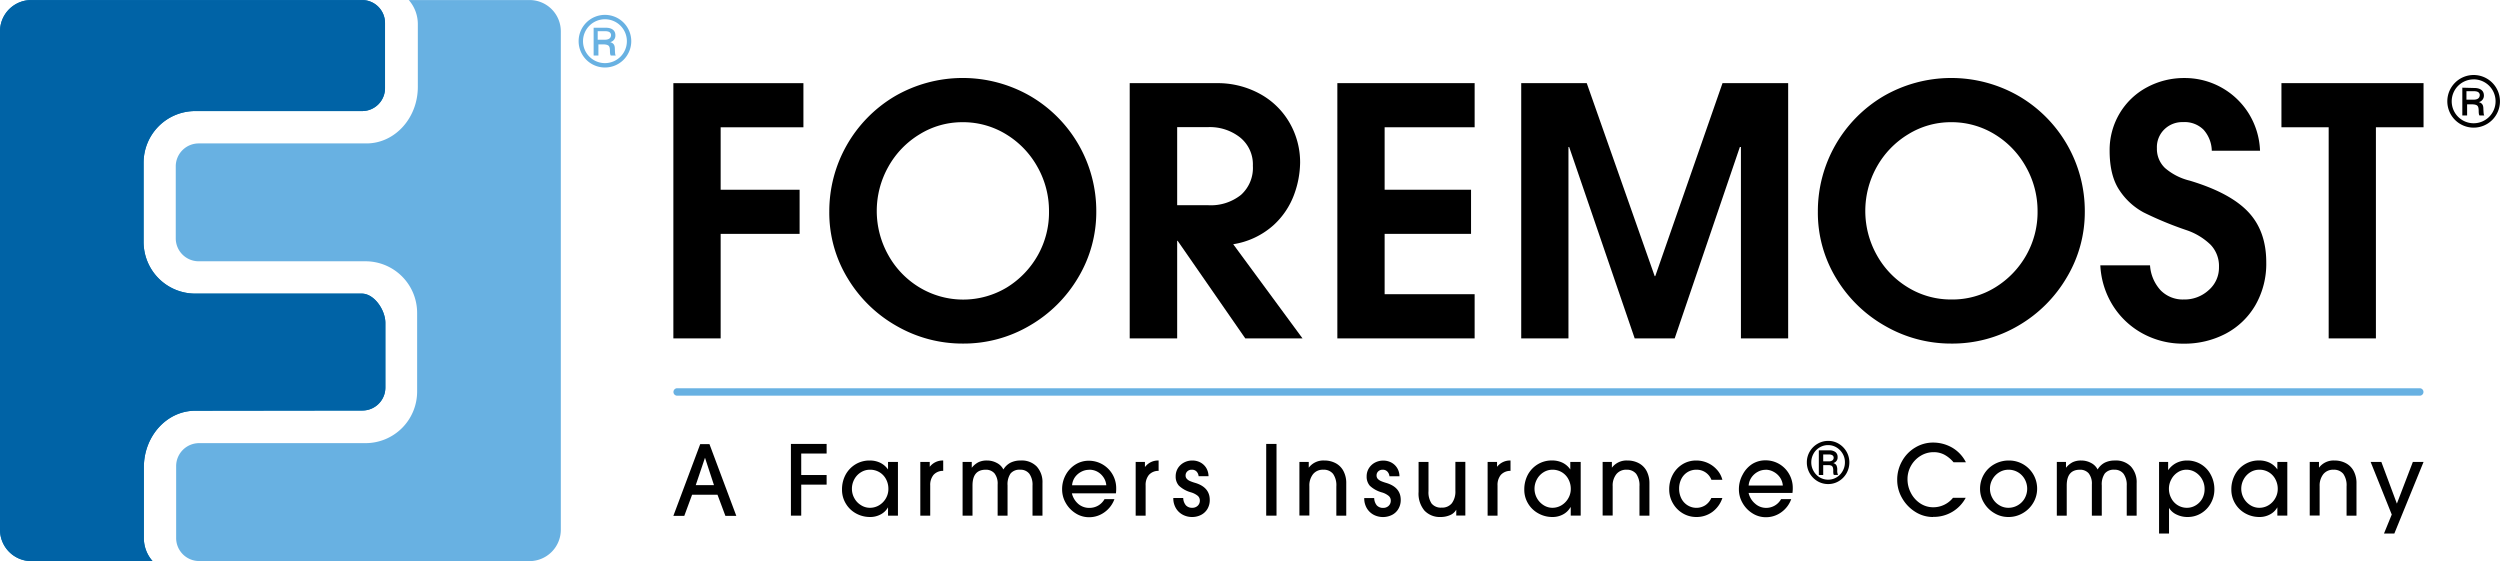 <svg id="Layer_1" data-name="Layer 1" xmlns="http://www.w3.org/2000/svg" viewBox="0 0 569.97 127.93"><defs><style>.cls-1,.cls-3{fill:#68b1e2;}.cls-2{fill:#0779b7;}.cls-3,.cls-5{fill-rule:evenodd;}.cls-4{fill:#0063a6;}</style></defs><path class="cls-1" d="M577.2,140.42H180.1a.85.85,0,1,1,0-1.69H577.2a.85.85,0,1,1,0,1.69Z" transform="translate(-25.62 -50.21)"/><path d="M183.41,163l-1.78,4.82h-2.49l6.12-16.35h2.11l6.12,16.35H191L189.2,163Zm.83-2.18h4.16l-2.05-6.25h0Z" transform="translate(-25.62 -50.21)"/><path d="M214.08,151.42v2.19h-5.79v4.9h5.79v2.19h-5.79v7.07h-2.35V151.42Z" transform="translate(-25.62 -50.21)"/><path d="M228.08,165.87a4.15,4.15,0,0,1-1.71,1.64,5,5,0,0,1-2.39.57,6.55,6.55,0,0,1-3.21-.82,6.11,6.11,0,0,1-2.32-2.25,6,6,0,0,1-.86-3.16,7,7,0,0,1,.83-3.44,6.23,6.23,0,0,1,2.28-2.36,6.13,6.13,0,0,1,3.2-.85,5.37,5.37,0,0,1,2.41.52,4.65,4.65,0,0,1,1.77,1.53h0v-1.72h2.26v12.24h-2.26v-1.9Zm.08-4.2a4.59,4.59,0,0,0-.53-2.2,4,4,0,0,0-1.49-1.59,4.09,4.09,0,0,0-2.18-.58,3.81,3.81,0,0,0-2.05.58,4.2,4.2,0,0,0-1.51,1.59,4.49,4.49,0,0,0-.55,2.2,4.27,4.27,0,0,0,.55,2.12,4.2,4.2,0,0,0,1.51,1.59,3.74,3.74,0,0,0,2.05.6,4,4,0,0,0,2.11-.59,4.3,4.3,0,0,0,1.53-1.58A4.2,4.2,0,0,0,228.16,161.67Z" transform="translate(-25.62 -50.21)"/><path d="M237.59,155.53v1.11h0a3.72,3.72,0,0,1,3.07-1.44v2.36a2.89,2.89,0,0,0-2.21.92,3.59,3.59,0,0,0-.75,2.42v6.87h-2.26V155.53Z" transform="translate(-25.62 -50.21)"/><path d="M258.2,157.3a2.62,2.62,0,0,0-2.18.86,4.33,4.33,0,0,0-.69,2.72v6.89h-2.26v-7.11a3.76,3.76,0,0,0-.73-2.54,2.56,2.56,0,0,0-2-.82q-3,0-3,3.6v6.87h-2.26V155.53h2.09v1.33h0a4.7,4.7,0,0,1,1.52-1.27,4.36,4.36,0,0,1,1.94-.39,4.67,4.67,0,0,1,2.24.55,3.37,3.37,0,0,1,1.51,1.5A4.11,4.11,0,0,1,256,155.7a5.1,5.1,0,0,1,2.37-.5,4.72,4.72,0,0,1,3.62,1.38,5.27,5.27,0,0,1,1.3,3.77v7.42h-2.27v-6.85a4.32,4.32,0,0,0-.71-2.68A2.51,2.51,0,0,0,258.2,157.3Z" transform="translate(-25.62 -50.21)"/><path d="M274,166a3.89,3.89,0,0,0,3.44-2h2.26a6.28,6.28,0,0,1-2.28,3,5.9,5.9,0,0,1-3.51,1.13,5.61,5.61,0,0,1-3.07-.9,6.55,6.55,0,0,1-2.24-2.35,6.13,6.13,0,0,1-.83-3.07,6.71,6.71,0,0,1,.85-3.38,6.36,6.36,0,0,1,2.23-2.34,5.66,5.66,0,0,1,3-.84,6.24,6.24,0,0,1,6.25,6.29,8.54,8.54,0,0,1-.06,1.15H270a4.58,4.58,0,0,0,1.48,2.43A3.77,3.77,0,0,0,274,166Zm-.09-8.68a3.77,3.77,0,0,0-1.8.46A4.05,4.05,0,0,0,270.7,159a3.76,3.76,0,0,0-.66,1.84h7.8a3.76,3.76,0,0,0-.66-1.84,4,4,0,0,0-1.43-1.28A3.82,3.82,0,0,0,273.92,157.3Z" transform="translate(-25.62 -50.21)"/><path d="M286.65,155.53v1.11h.05a3.7,3.7,0,0,1,3.07-1.44v2.36a2.88,2.88,0,0,0-2.21.92,3.59,3.59,0,0,0-.75,2.42v6.87h-2.27V155.53Z" transform="translate(-25.62 -50.21)"/><path d="M297.32,157.3a1.41,1.41,0,0,0-1,.37,1.25,1.25,0,0,0-.4.93,1.1,1.1,0,0,0,.3.8,2.09,2.09,0,0,0,.72.49,9.64,9.64,0,0,0,1.23.43q3.25,1,3.26,3.85a3.93,3.93,0,0,1-.52,2.05,3.58,3.58,0,0,1-1.44,1.37,4.42,4.42,0,0,1-2.09.49,4.48,4.48,0,0,1-2.09-.51,3.94,3.94,0,0,1-1.57-1.49,4.39,4.39,0,0,1-.6-2.33h2.26a2.73,2.73,0,0,0,.61,1.67,1.89,1.89,0,0,0,1.44.56,1.74,1.74,0,0,0,1.26-.47,1.59,1.59,0,0,0,.48-1.21,1.4,1.4,0,0,0-.49-1.06,4.49,4.49,0,0,0-1.56-.79,6.59,6.59,0,0,1-2.73-1.52,3.08,3.08,0,0,1-.73-2.13,3.53,3.53,0,0,1,.52-1.87,3.67,3.67,0,0,1,1.4-1.28,4,4,0,0,1,1.87-.45,3.93,3.93,0,0,1,1.84.44,3.53,3.53,0,0,1,1.34,1.26,3.78,3.78,0,0,1,.52,1.88h-2.26a1.81,1.81,0,0,0-.48-1.08A1.43,1.43,0,0,0,297.32,157.3Z" transform="translate(-25.62 -50.21)"/><path d="M316.65,151.42v16.35H314.3V151.42Z" transform="translate(-25.62 -50.21)"/><path d="M327.31,157.3a2.83,2.83,0,0,0-2.32,1,4.15,4.15,0,0,0-.85,2.75v6.69h-2.27V155.53H324v1.31h0a4.15,4.15,0,0,1,3.52-1.64,5.44,5.44,0,0,1,2.61.61,4.27,4.27,0,0,1,1.78,1.79,5.81,5.81,0,0,1,.64,2.84v7.33h-2.26V161.1a4.53,4.53,0,0,0-.75-2.86A2.7,2.7,0,0,0,327.31,157.3Z" transform="translate(-25.62 -50.21)"/><path d="M340.85,157.3a1.41,1.41,0,0,0-1,.37,1.24,1.24,0,0,0-.39.93,1.14,1.14,0,0,0,.29.8,2.29,2.29,0,0,0,.72.49,9.64,9.64,0,0,0,1.23.43q3.27,1,3.27,3.85a3.94,3.94,0,0,1-.53,2.05,3.5,3.5,0,0,1-1.43,1.37,4.62,4.62,0,0,1-4.18,0,4,4,0,0,1-1.58-1.49,4.39,4.39,0,0,1-.6-2.33h2.27a2.73,2.73,0,0,0,.6,1.67,1.89,1.89,0,0,0,1.44.56,1.74,1.74,0,0,0,1.26-.47,1.59,1.59,0,0,0,.48-1.21,1.36,1.36,0,0,0-.49-1.06,4.34,4.34,0,0,0-1.55-.79,6.58,6.58,0,0,1-2.74-1.52,3.12,3.12,0,0,1-.72-2.13,3.44,3.44,0,0,1,.52-1.87,3.64,3.64,0,0,1,1.39-1.28,4,4,0,0,1,1.87-.45,3.93,3.93,0,0,1,1.84.44,3.46,3.46,0,0,1,1.34,1.26,3.58,3.58,0,0,1,.52,1.88H342.4a1.81,1.81,0,0,0-.48-1.08A1.42,1.42,0,0,0,340.85,157.3Z" transform="translate(-25.62 -50.21)"/><path d="M357.61,166.44a2.88,2.88,0,0,1-1.39,1.21,5.32,5.32,0,0,1-2.15.43,4.8,4.8,0,0,1-3.68-1.45,6,6,0,0,1-1.35-4.27v-6.83h2.26v6.65A4.62,4.62,0,0,0,352,165a2.71,2.71,0,0,0,2.28.94,2.82,2.82,0,0,0,2.35-1,4.46,4.46,0,0,0,.8-2.82v-6.61h2.27v12.24h-2.07v-1.33Z" transform="translate(-25.62 -50.21)"/><path d="M366.93,155.53v1.11h0A3.73,3.73,0,0,1,370,155.2v2.36a2.91,2.91,0,0,0-2.21.92,3.59,3.59,0,0,0-.75,2.42v6.87h-2.26V155.53Z" transform="translate(-25.62 -50.21)"/><path d="M383.65,165.87a4.15,4.15,0,0,1-1.71,1.64,5,5,0,0,1-2.38.57,6.49,6.49,0,0,1-3.21-.82A6.14,6.14,0,0,1,374,165a6,6,0,0,1-.86-3.16,7.09,7.09,0,0,1,.83-3.44,6.23,6.23,0,0,1,2.28-2.36,6.13,6.13,0,0,1,3.2-.85,5.44,5.44,0,0,1,2.42.52,4.62,4.62,0,0,1,1.76,1.53h0v-1.72H386v12.24h-2.27v-1.9Zm.09-4.2a4.59,4.59,0,0,0-.54-2.2,4,4,0,0,0-1.49-1.59,4.09,4.09,0,0,0-2.18-.58,3.81,3.81,0,0,0-2,.58,4.25,4.25,0,0,0-1.5,1.59,4.5,4.5,0,0,0-.56,2.2,4.44,4.44,0,0,0,2.06,3.71,3.74,3.74,0,0,0,2,.6,4,4,0,0,0,2.12-.59,4.35,4.35,0,0,0,1.52-1.58A4.21,4.21,0,0,0,383.74,161.67Z" transform="translate(-25.62 -50.21)"/><path d="M396.47,157.3a2.85,2.85,0,0,0-2.33,1,4.15,4.15,0,0,0-.85,2.75v6.69H391V155.53h2.11v1.31h0a4.18,4.18,0,0,1,3.53-1.64,5.4,5.4,0,0,1,2.6.61,4.29,4.29,0,0,1,1.79,1.79,5.93,5.93,0,0,1,.64,2.84v7.33h-2.27V161.1a4.53,4.53,0,0,0-.75-2.86A2.7,2.7,0,0,0,396.47,157.3Z" transform="translate(-25.62 -50.21)"/><path d="M412.36,168.08a6,6,0,0,1-3.11-.85,6.25,6.25,0,0,1-2.24-2.3,6.18,6.18,0,0,1-.83-3.17,7,7,0,0,1,.8-3.31,6.26,6.26,0,0,1,2.21-2.38,5.88,5.88,0,0,1,3.15-.87,6.29,6.29,0,0,1,4.72,2.1,5.43,5.43,0,0,1,1.24,2.3h-2.5a3.57,3.57,0,0,0-3.4-2.3,3.81,3.81,0,0,0-2.06.56,3.89,3.89,0,0,0-1.4,1.55,4.84,4.84,0,0,0-.5,2.22,4.92,4.92,0,0,0,.5,2.21,3.87,3.87,0,0,0,1.41,1.56,3.79,3.79,0,0,0,4.06,0,3.85,3.85,0,0,0,1.37-1.65h2.52a6.43,6.43,0,0,1-2.32,3.2A6.07,6.07,0,0,1,412.36,168.08Z" transform="translate(-25.62 -50.21)"/><path d="M428.25,166a3.89,3.89,0,0,0,3.44-2H434a6.26,6.26,0,0,1-2.27,3,5.91,5.91,0,0,1-3.52,1.13,5.64,5.64,0,0,1-3.07-.9,6.55,6.55,0,0,1-2.24-2.35,6.13,6.13,0,0,1-.83-3.07,6.81,6.81,0,0,1,.85-3.38A6.36,6.36,0,0,1,425.1,156a5.69,5.69,0,0,1,3-.84,6.14,6.14,0,0,1,5.42,3.13,6.27,6.27,0,0,1,.83,3.16,8.26,8.26,0,0,1-.07,1.15h-10a4.47,4.47,0,0,0,1.48,2.43A3.73,3.73,0,0,0,428.25,166Zm-.09-8.68a3.7,3.7,0,0,0-1.79.46,4.09,4.09,0,0,0-1.43,1.28,3.74,3.74,0,0,0-.65,1.84h7.79a3.74,3.74,0,0,0-.65-1.84,4.12,4.12,0,0,0-1.44-1.28A3.82,3.82,0,0,0,428.16,157.3Z" transform="translate(-25.62 -50.21)"/><path d="M437.56,155.61a4.76,4.76,0,0,1,.66-2.45,4.92,4.92,0,0,1,1.77-1.77,4.72,4.72,0,0,1,2.43-.66,4.56,4.56,0,0,1,2.46.68,5,5,0,0,1,1.74,1.8,4.84,4.84,0,0,1,.63,2.4,5,5,0,0,1-.63,2.47,4.9,4.9,0,0,1-1.75,1.81,4.64,4.64,0,0,1-2.45.68,4.7,4.7,0,0,1-2.44-.66,4.94,4.94,0,0,1-2.42-4.3Zm8.68,0a3.78,3.78,0,0,0-.54-2,4,4,0,0,0-1.41-1.41,3.61,3.61,0,0,0-1.85-.51,3.69,3.69,0,0,0-2,.55,3.77,3.77,0,0,0-1.38,1.45,4,4,0,0,0-.49,1.95,3.93,3.93,0,0,0,.5,1.92,4,4,0,0,0,1.37,1.46,3.78,3.78,0,0,0,2,.55,3.62,3.62,0,0,0,1.86-.51,3.82,3.82,0,0,0,1.4-1.42A3.92,3.92,0,0,0,446.24,155.61Zm-2.66,1.93a2.33,2.33,0,0,0-.1-.79.75.75,0,0,0-.35-.39,1.77,1.77,0,0,0-.69-.11h-1.15v2.26h-1v-5.63h2.36a2.26,2.26,0,0,1,1.42.39,1.37,1.37,0,0,1,.5,1.14,1.28,1.28,0,0,1-1,1.37v0a1.27,1.27,0,0,1,.72.49,2.29,2.29,0,0,1,.2,1.14,2.28,2.28,0,0,0,.18,1.08h-.95a1,1,0,0,1-.12-.38A3.7,3.7,0,0,1,443.58,157.54Zm.09-3a.61.61,0,0,0-.25-.51,1.29,1.29,0,0,0-.79-.2h-1.34v1.56h1.25a1.35,1.35,0,0,0,.85-.22A.75.75,0,0,0,443.67,154.5Z" transform="translate(-25.62 -50.21)"/><path d="M466.32,168.08a7.47,7.47,0,0,1-4.05-1.18,8.83,8.83,0,0,1-3-3.14,8.18,8.18,0,0,1-1.11-4.1,8.59,8.59,0,0,1,1.13-4.36,8.19,8.19,0,0,1,3-3.07,7.81,7.81,0,0,1,4-1.12,8.72,8.72,0,0,1,4.36,1.13,8.06,8.06,0,0,1,3.17,3.36H471a7.19,7.19,0,0,0-2.06-1.71,5.15,5.15,0,0,0-2.47-.59,5.58,5.58,0,0,0-3,.85,6.19,6.19,0,0,0-2.17,2.26,6.12,6.12,0,0,0-.79,3,6.67,6.67,0,0,0,.77,3.18,6.25,6.25,0,0,0,2.12,2.38,5.3,5.3,0,0,0,3,.89,5.73,5.73,0,0,0,4.48-2.16h2.9a8.21,8.21,0,0,1-7.44,4.35Z" transform="translate(-25.62 -50.21)"/><path d="M483.47,168.08a6.06,6.06,0,0,1-3.16-.88,6.59,6.59,0,0,1-2.37-2.35,6,6,0,0,1-.89-3.16,6.42,6.42,0,0,1,.87-3.31,6.27,6.27,0,0,1,2.38-2.33,6.67,6.67,0,0,1,3.34-.85,6.38,6.38,0,0,1,6.42,6.45,6.2,6.2,0,0,1-.85,3.14,6.49,6.49,0,0,1-2.36,2.38A6.39,6.39,0,0,1,483.47,168.08Zm.06-10.78a4,4,0,0,0-2.09.58,4.35,4.35,0,0,0-1.55,1.58,4.23,4.23,0,0,0-.58,2.17,4.3,4.3,0,0,0,.57,2.15,4.2,4.2,0,0,0,1.53,1.6,3.89,3.89,0,0,0,2.08.6,4.2,4.2,0,0,0,2.17-.58,4.13,4.13,0,0,0,1.56-1.57,4.48,4.48,0,0,0,0-4.39,4.18,4.18,0,0,0-3.7-2.14Z" transform="translate(-25.62 -50.21)"/><path d="M507.67,157.3a2.62,2.62,0,0,0-2.18.86,4.33,4.33,0,0,0-.69,2.72v6.89h-2.26v-7.11a3.76,3.76,0,0,0-.73-2.54,2.56,2.56,0,0,0-2-.82q-3,0-3,3.6v6.87h-2.26V155.53h2.09v1.33h0a4.7,4.7,0,0,1,1.52-1.27,4.36,4.36,0,0,1,1.94-.39,4.67,4.67,0,0,1,2.24.55,3.37,3.37,0,0,1,1.51,1.5,4.11,4.11,0,0,1,1.61-1.55,5.13,5.13,0,0,1,2.37-.5,4.72,4.72,0,0,1,3.62,1.38,5.27,5.27,0,0,1,1.3,3.77v7.42h-2.26v-6.85a4.32,4.32,0,0,0-.72-2.68A2.51,2.51,0,0,0,507.67,157.3Z" transform="translate(-25.62 -50.21)"/><path d="M519.93,155.53v1.88h0a5.17,5.17,0,0,1,1.87-1.65,5.35,5.35,0,0,1,2.42-.56,6,6,0,0,1,5.43,3.24,6.88,6.88,0,0,1,.82,3.36,6.28,6.28,0,0,1-.81,3.14,6.12,6.12,0,0,1-2.2,2.29,5.86,5.86,0,0,1-3.09.85,5.62,5.62,0,0,1-2.52-.56,3.88,3.88,0,0,1-1.72-1.52h0v5.85h-2.27V155.53Zm8.31,6.14a4.44,4.44,0,0,0-.54-2.13,4.38,4.38,0,0,0-1.49-1.62,3.81,3.81,0,0,0-2.12-.62,3.56,3.56,0,0,0-2,.61,4.2,4.2,0,0,0-1.44,1.6,4.37,4.37,0,0,0-.54,2.12,4.49,4.49,0,0,0,.54,2.18,4,4,0,0,0,1.46,1.58,3.88,3.88,0,0,0,2.09.59,3.81,3.81,0,0,0,2.07-.59,4.08,4.08,0,0,0,1.47-1.56A4.43,4.43,0,0,0,528.24,161.67Z" transform="translate(-25.62 -50.21)"/><path d="M544.83,165.87a4.15,4.15,0,0,1-1.71,1.64,5,5,0,0,1-2.38.57,6.55,6.55,0,0,1-3.21-.82A6.14,6.14,0,0,1,535.2,165a6.07,6.07,0,0,1-.86-3.16,7,7,0,0,1,.84-3.44,6.11,6.11,0,0,1,5.47-3.21,5.41,5.41,0,0,1,2.42.52,4.55,4.55,0,0,1,1.76,1.53h0v-1.72h2.27v12.24h-2.27v-1.9Zm.09-4.2a4.59,4.59,0,0,0-.54-2.2,4,4,0,0,0-1.49-1.59,4.05,4.05,0,0,0-2.17-.58,3.84,3.84,0,0,0-2.06.58,4.25,4.25,0,0,0-1.5,1.59,4.5,4.5,0,0,0-.56,2.2,4.44,4.44,0,0,0,2.06,3.71,3.78,3.78,0,0,0,2.06.6,4,4,0,0,0,2.11-.59,4.27,4.27,0,0,0,1.52-1.58A4.21,4.21,0,0,0,544.92,161.67Z" transform="translate(-25.62 -50.21)"/><path d="M557.65,157.3a2.86,2.86,0,0,0-2.33,1,4.2,4.2,0,0,0-.85,2.75v6.69h-2.26V155.53h2.11v1.31h0a4.15,4.15,0,0,1,3.52-1.64,5.4,5.4,0,0,1,2.6.61,4.29,4.29,0,0,1,1.79,1.79,5.81,5.81,0,0,1,.64,2.84v7.33h-2.26V161.1a4.53,4.53,0,0,0-.75-2.86A2.73,2.73,0,0,0,557.65,157.3Z" transform="translate(-25.62 -50.21)"/><path d="M566.1,155.53h2.44l3.54,9.5,3.64-9.5h2.44l-6.66,16.32h-2.36l1.77-4.33Z" transform="translate(-25.62 -50.21)"/><path class="cls-2" d="M32.77,178.14A7.16,7.16,0,0,1,25.62,171V57.35a7.13,7.13,0,0,1,7.14-7.13h75.43a5.23,5.23,0,0,1,5.21,5.25V70.29a5.22,5.22,0,0,1-5.21,5.24H70.09A11.77,11.77,0,0,0,58.36,87.34v18a11.77,11.77,0,0,0,11.73,11.81h38c2.88,0,5.39,3.77,5.39,6.67v14.73a5.23,5.23,0,0,1-5.21,5.25l-38.13.05c-6.47,0-11.72,5.77-11.72,12.89l0,16.12a7.86,7.86,0,0,0,2,5.29Z" transform="translate(-25.62 -50.21)"/><path class="cls-3" d="M146.39,178.12H71a5.24,5.24,0,0,1-5.22-5.25V156.49A5.24,5.24,0,0,1,71,151.24h38a11.76,11.76,0,0,0,11.72-11.81V121.59A11.77,11.77,0,0,0,109,109.78H70.9a5.23,5.23,0,0,1-5.21-5.25V88.15a5.23,5.23,0,0,1,5.22-5.24l38.25,0c6.47,0,11.72-5.77,11.72-12.9V55.6a8.35,8.35,0,0,0-2.06-5.38h27.53a7.13,7.13,0,0,1,7.13,7.15l0,113.63a7.16,7.16,0,0,1-7.16,7.14Z" transform="translate(-25.62 -50.21)"/><path class="cls-4" d="M32.77,178.14A7.16,7.16,0,0,1,25.62,171V57.35a7.13,7.13,0,0,1,7.14-7.13h75.43a5.23,5.23,0,0,1,5.21,5.25V70.29a5.22,5.22,0,0,1-5.21,5.24H70.09A11.77,11.77,0,0,0,58.36,87.34v18a11.77,11.77,0,0,0,11.73,11.81h38c2.88,0,5.39,3.77,5.39,6.67v14.73a5.23,5.23,0,0,1-5.21,5.25l-38.13.05c-6.47,0-11.72,5.77-11.72,12.89l0,16.12a7.86,7.86,0,0,0,2,5.29Z" transform="translate(-25.62 -50.21)"/><path class="cls-3" d="M161.89,57.32h1.62c.59,0,1.34.08,1.42.83,0,1.12-1.09,1.12-1.59,1.12h-1.45v-2Zm-.93-.79v6.34h1.09V60.33h1.29c1.09.09,1.3.36,1.34,1.36,0,.8.07,1,.19,1.18H166c-.15-.26-.15-.4-.2-1.47,0-.81-.19-1.33-1.06-1.58a1.51,1.51,0,0,0,1.18-1.56c0-1.73-1.85-1.73-2.25-1.73Z" transform="translate(-25.62 -50.21)"/><path class="cls-1" d="M163.54,65.6a6,6,0,1,1,6-6A6,6,0,0,1,163.54,65.6Zm0-11a5,5,0,1,0,5,5A5,5,0,0,0,163.54,54.6Z" transform="translate(-25.62 -50.21)"/><path d="M208.79,69.17V79.23H189.92V93.47h18v10.06h-18v23.83H179.14V69.17Z" transform="translate(-25.62 -50.21)"/><path d="M245.12,128.54a30.06,30.06,0,0,1-14.94-3.93,30.53,30.53,0,0,1-11.24-10.85,28.7,28.7,0,0,1-4.25-15.34A30.47,30.47,0,0,1,229.55,72.2a30.85,30.85,0,0,1,30.91-.12,30.34,30.34,0,0,1,15.1,26.34,29.05,29.05,0,0,1-4.09,15,30.61,30.61,0,0,1-11.05,11A29.62,29.62,0,0,1,245.12,128.54Zm19.66-30.2a20.34,20.34,0,0,0-2.59-10,20.1,20.1,0,0,0-7.12-7.47,18.73,18.73,0,0,0-10-2.8,18.47,18.47,0,0,0-9.79,2.76,20,20,0,0,0-7.15,7.43,20.57,20.57,0,0,0,0,20.09,19.8,19.8,0,0,0,7.12,7.39,19.31,19.31,0,0,0,19.93,0,20.31,20.31,0,0,0,7.08-7.39A19.91,19.91,0,0,0,264.78,98.34Z" transform="translate(-25.62 -50.21)"/><path d="M294,105.11v22.25H283.18V69.17h19.74a20,20,0,0,1,9.95,2.44,17.37,17.37,0,0,1,6.76,6.6,18,18,0,0,1,2.4,9.12,21.7,21.7,0,0,1-1.34,7.16,17.69,17.69,0,0,1-4.75,7.08,17.92,17.92,0,0,1-9.16,4.32l15.8,21.47H309.53l-15.42-22.25ZM311.26,88a7.88,7.88,0,0,0-2.91-6.45,11.13,11.13,0,0,0-7.24-2.36H294V97h7.15a11,11,0,0,0,7.4-2.36A8.27,8.27,0,0,0,311.26,88Z" transform="translate(-25.62 -50.21)"/><path d="M361.82,69.17V79.23H341.3V93.47H361v10.06H341.3v13.76h20.52v10.07h-31.3V69.17Z" transform="translate(-25.62 -50.21)"/><path d="M422.29,83.72l-14.86,43.64h-9.12L383.37,83.72h-.16v43.64H372.44V69.17h14.94l15.49,44H403l15.33-44H433.3v58.19H422.53V83.72Z" transform="translate(-25.62 -50.21)"/><path d="M470.5,128.54a30,30,0,0,1-14.94-3.93,30.56,30.56,0,0,1-11.25-10.85,28.78,28.78,0,0,1-4.24-15.34A30.47,30.47,0,0,1,454.93,72.2a30.84,30.84,0,0,1,30.9-.12,30.34,30.34,0,0,1,15.1,26.34,29,29,0,0,1-4.09,15,30.58,30.58,0,0,1-11,11A29.62,29.62,0,0,1,470.5,128.54Zm19.66-30.2a20.35,20.35,0,0,0-2.6-10,20.08,20.08,0,0,0-7.11-7.47,18.75,18.75,0,0,0-10-2.8,18.45,18.45,0,0,0-9.79,2.76,20.11,20.11,0,0,0-7.16,7.43,20.6,20.6,0,0,0,0,20.09,19.86,19.86,0,0,0,7.11,7.39,18.73,18.73,0,0,0,9.95,2.75,18.53,18.53,0,0,0,10-2.79,20.29,20.29,0,0,0,7.07-7.39A19.92,19.92,0,0,0,490.16,98.34Z" transform="translate(-25.62 -50.21)"/><path d="M523.34,78.05a5.84,5.84,0,0,0-4.28,1.66A5.65,5.65,0,0,0,517.37,84a6,6,0,0,0,1.85,4.52,13.46,13.46,0,0,0,5.62,2.87q9.2,2.76,13.33,7.12T542.3,110a18.94,18.94,0,0,1-2.48,9.79,17,17,0,0,1-6.76,6.49,20.21,20.21,0,0,1-9.64,2.28,19.11,19.11,0,0,1-9.24-2.28,18.36,18.36,0,0,1-6.8-6.33,19,19,0,0,1-2.91-9.24H515.8a9.3,9.3,0,0,0,2.43,5.7,7.07,7.07,0,0,0,5.27,2.08,8.14,8.14,0,0,0,5.66-2.12,6.77,6.77,0,0,0,2.36-5.27A7,7,0,0,0,529.6,106a14.6,14.6,0,0,0-5.55-3.34,79.74,79.74,0,0,1-9.67-4,15.22,15.22,0,0,1-5.5-5q-2.29-3.33-2.29-9.08A16.28,16.28,0,0,1,508.91,76a16,16,0,0,1,6.22-5.9A17.77,17.77,0,0,1,523.66,68a17.16,17.16,0,0,1,14.59,8,17.29,17.29,0,0,1,2.63,8.57h-11V84.5A7.44,7.44,0,0,0,528,79.78,6.11,6.11,0,0,0,523.34,78.05Z" transform="translate(-25.62 -50.21)"/><path d="M545.76,79.23V69.17h32.4V79.23H567.3v48.13H556.53V79.23Z" transform="translate(-25.62 -50.21)"/><path class="cls-5" d="M587.94,71h1.61c.6,0,1.34.08,1.43.82,0,1.12-1.09,1.12-1.6,1.12h-1.44V71Zm-.94-.8v6.34h1.09V74h1.29c1.1.08,1.3.36,1.35,1.36,0,.8.07,1,.18,1.17H592c-.14-.26-.14-.39-.2-1.46,0-.81-.19-1.34-1.06-1.58A1.5,1.5,0,0,0,591.92,72c0-1.73-1.85-1.73-2.24-1.73Z" transform="translate(-25.62 -50.21)"/><path d="M589.58,79.31a6,6,0,1,1,6-6A6,6,0,0,1,589.58,79.31Zm0-11a5,5,0,1,0,5,5A5,5,0,0,0,589.58,68.3Z" transform="translate(-25.62 -50.21)"/></svg>